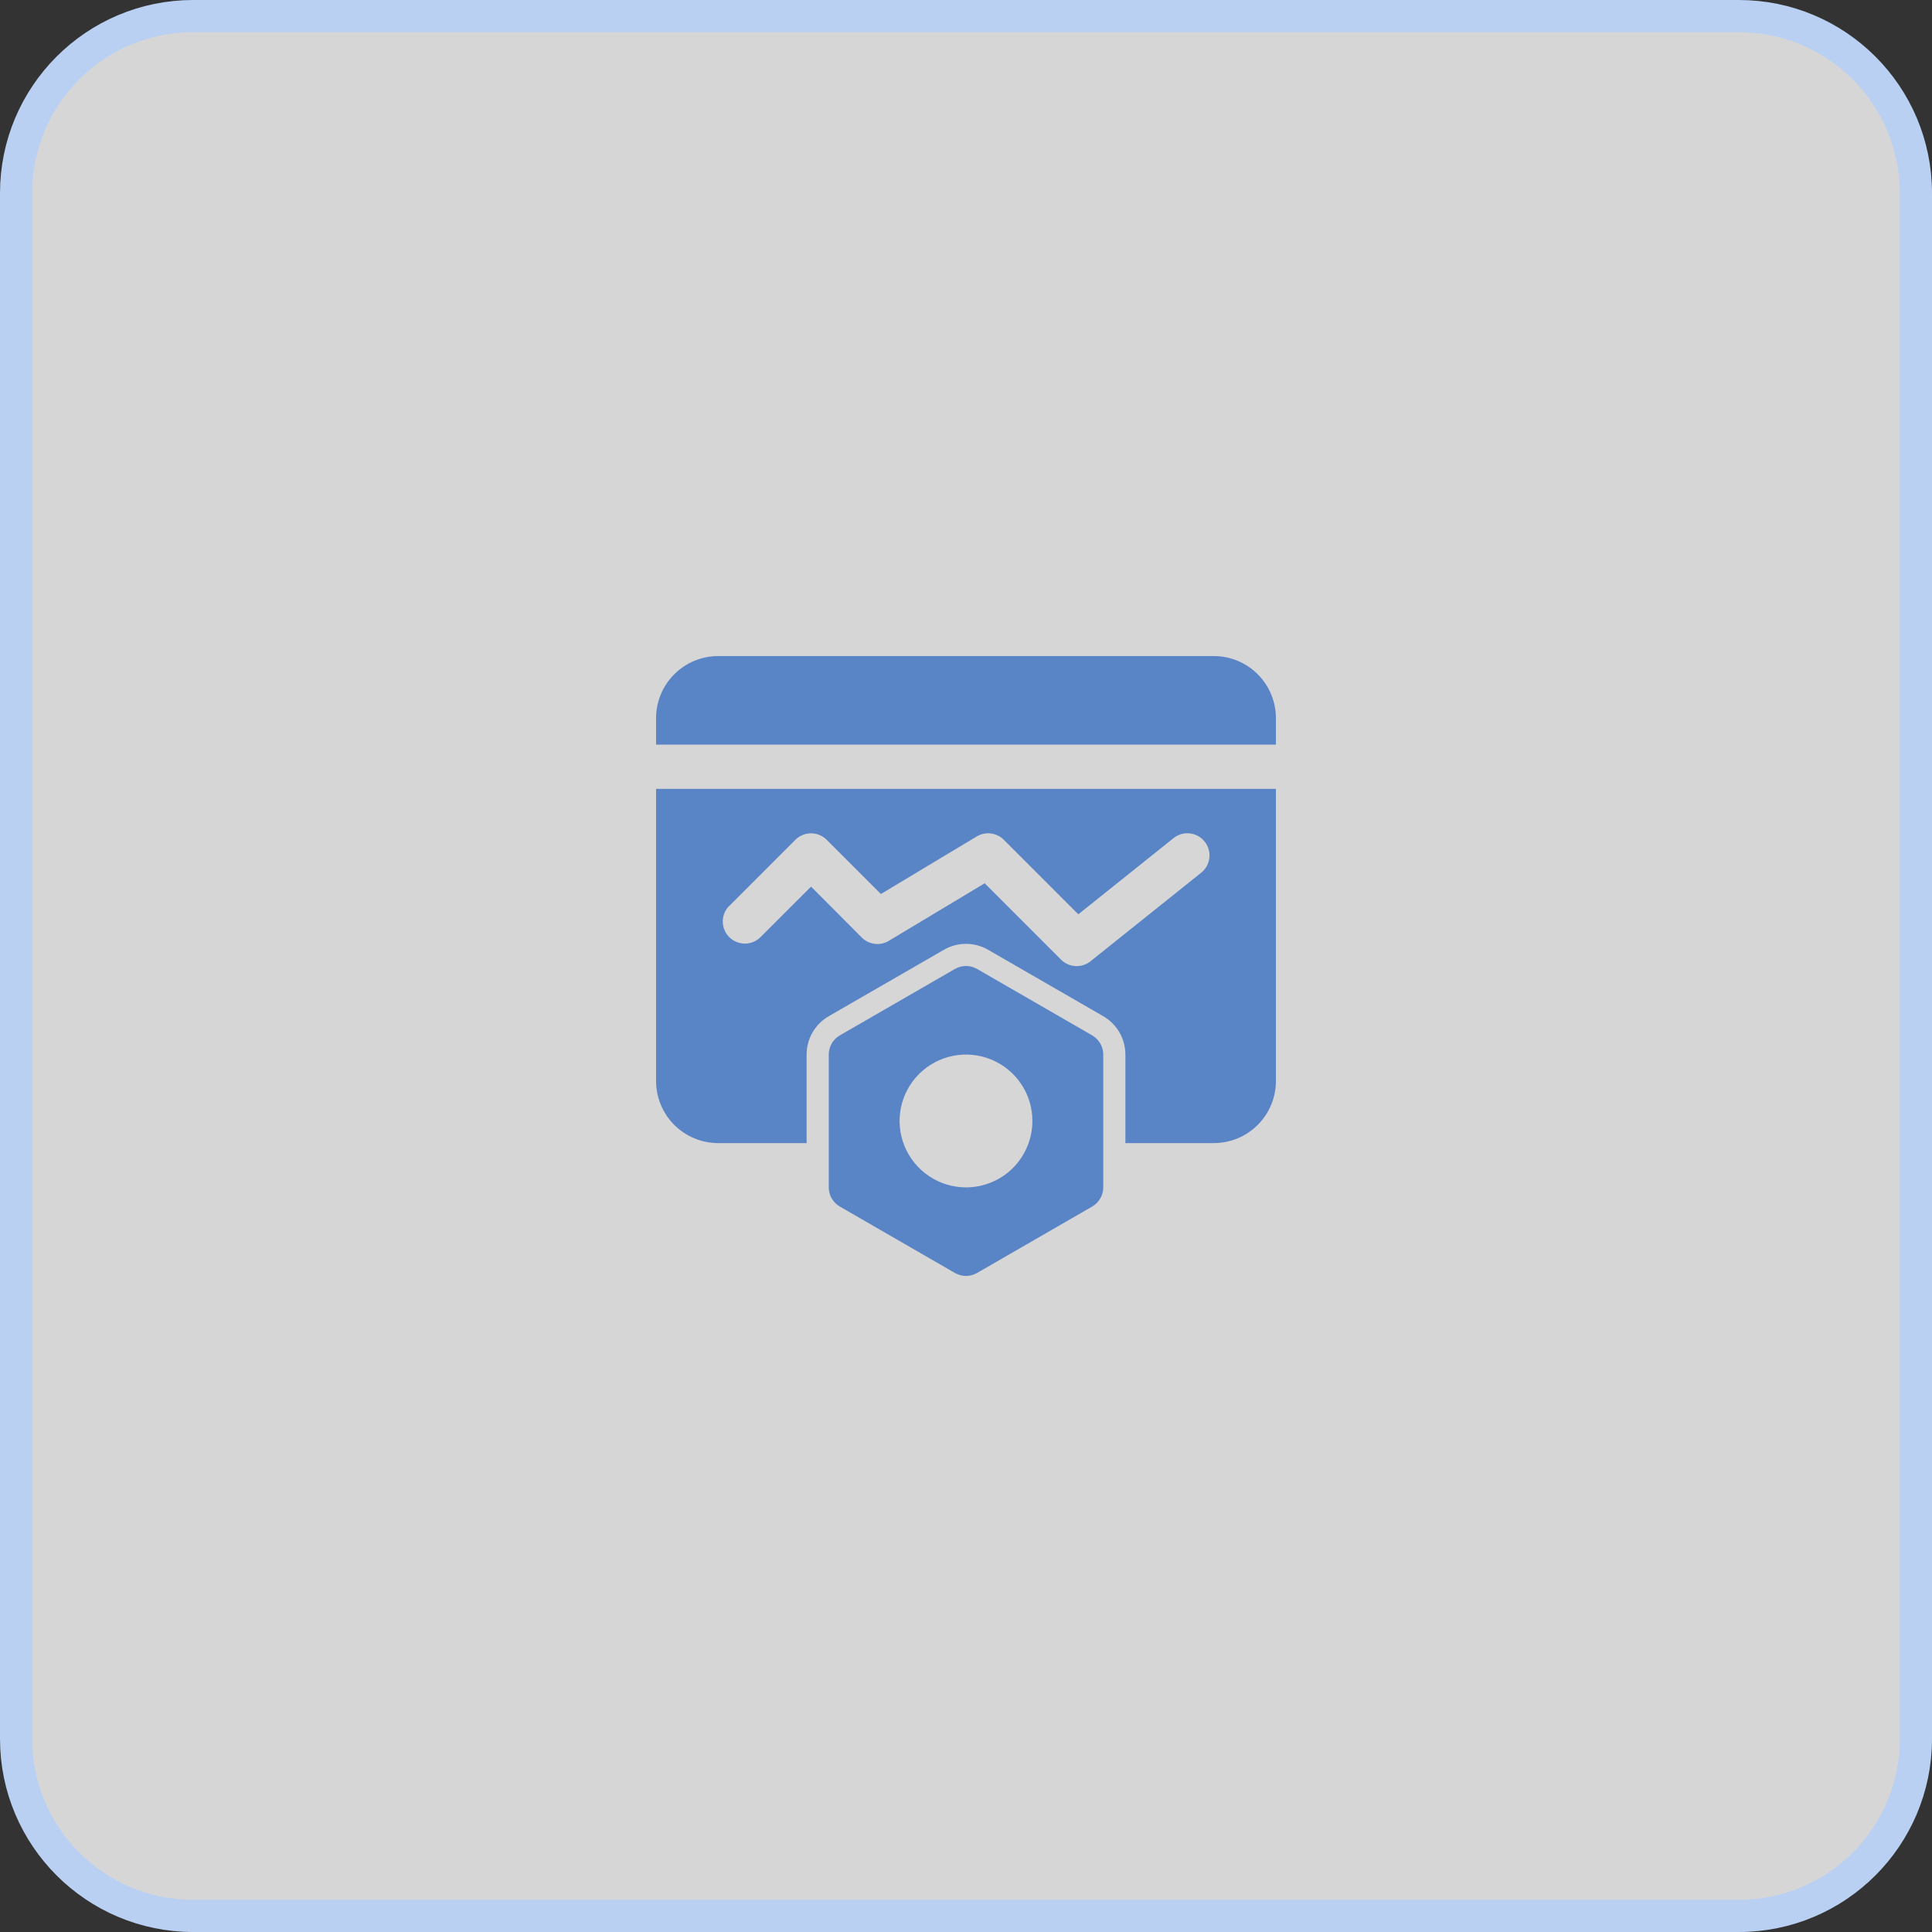 <svg width="60" height="60" viewBox="0 0 60 60" fill="none" xmlns="http://www.w3.org/2000/svg">
<rect x="0" y="0" width="60" height="60" fill="#333333" stroke="none"/>
<g clip-path="url(#clip0_12482_273)">
<path d="M54 0.5H6C2.962 0.5 0.5 2.962 0.5 6V54C0.5 57.038 2.962 59.5 6 59.5H54C57.038 59.5 59.5 57.038 59.5 54V6C59.5 2.962 57.038 0.5 54 0.5Z" fill="white" fill-opacity="0.8" stroke="#BAD0F3"/>
<path d="M33.919 32.155L30.344 30.092C30.239 30.032 30.121 30 30 30C29.879 30 29.761 30.032 29.656 30.092L26.081 32.155C25.977 32.215 25.89 32.302 25.83 32.406C25.769 32.511 25.738 32.629 25.738 32.75V36.875C25.738 36.996 25.769 37.114 25.83 37.219C25.89 37.323 25.977 37.41 26.081 37.47L29.656 39.533C29.761 39.593 29.879 39.625 30 39.625C30.121 39.625 30.239 39.593 30.344 39.533L33.919 37.47C34.023 37.41 34.11 37.323 34.17 37.219C34.231 37.114 34.263 36.996 34.263 36.875V32.75C34.263 32.629 34.231 32.511 34.17 32.406C34.11 32.302 34.023 32.215 33.919 32.155ZM30 36.875C29.592 36.875 29.193 36.754 28.854 36.527C28.515 36.301 28.251 35.979 28.095 35.602C27.938 35.225 27.898 34.81 27.977 34.41C28.057 34.01 28.253 33.642 28.542 33.354C28.83 33.066 29.198 32.869 29.598 32.79C29.998 32.71 30.413 32.751 30.789 32.907C31.166 33.063 31.488 33.327 31.715 33.667C31.942 34.006 32.062 34.405 32.062 34.812C32.062 35.359 31.845 35.884 31.459 36.271C31.072 36.658 30.547 36.875 30 36.875Z" fill="#5984C6"/>
<path d="M37.7 20.375H22.3C21.79 20.376 21.301 20.579 20.94 20.94C20.579 21.301 20.376 21.79 20.375 22.3V23.125H39.625V22.3C39.624 21.79 39.42 21.301 39.06 20.94C38.699 20.579 38.21 20.376 37.7 20.375Z" fill="#5984C6"/>
<path d="M20.375 33.575C20.376 34.085 20.579 34.574 20.94 34.935C21.301 35.295 21.79 35.499 22.3 35.5H25.05V32.75C25.05 32.509 25.113 32.272 25.234 32.062C25.355 31.854 25.529 31.68 25.738 31.559L29.312 29.497C29.521 29.376 29.759 29.312 30 29.312C30.241 29.312 30.479 29.376 30.688 29.497L34.263 31.559C34.471 31.68 34.645 31.854 34.766 32.062C34.886 32.272 34.95 32.509 34.95 32.75V35.5H37.7C38.21 35.499 38.699 35.295 39.06 34.935C39.42 34.574 39.624 34.085 39.625 33.575V24.5H20.375V33.575ZM22.639 28.144L24.701 26.081C24.83 25.952 25.005 25.88 25.188 25.88C25.37 25.88 25.545 25.952 25.674 26.081L27.357 27.764L30.333 25.977C30.465 25.898 30.619 25.865 30.771 25.884C30.924 25.902 31.065 25.971 31.174 26.08L33.488 28.395L36.445 26.029C36.515 25.973 36.596 25.931 36.683 25.905C36.77 25.88 36.86 25.872 36.95 25.882C37.04 25.892 37.127 25.92 37.206 25.963C37.285 26.007 37.355 26.066 37.411 26.136C37.468 26.207 37.51 26.288 37.535 26.374C37.56 26.461 37.568 26.552 37.558 26.642C37.548 26.732 37.52 26.819 37.477 26.898C37.433 26.977 37.374 27.046 37.304 27.103L33.867 29.853C33.734 29.959 33.568 30.012 33.399 30.003C33.23 29.993 33.07 29.922 32.951 29.802L30.58 27.431L27.603 29.219C27.472 29.298 27.318 29.331 27.166 29.312C27.013 29.293 26.872 29.224 26.763 29.116L25.188 27.535L23.611 29.111C23.481 29.236 23.308 29.306 23.128 29.304C22.947 29.302 22.775 29.23 22.647 29.103C22.52 28.975 22.448 28.803 22.446 28.622C22.444 28.442 22.514 28.269 22.639 28.139V28.144Z" fill="#5984C6"/>
</g>
<defs>
<clipPath id="clip0_12482_273">
<rect width="60" height="60" fill="white"/>
</clipPath>
</defs>
</svg>
